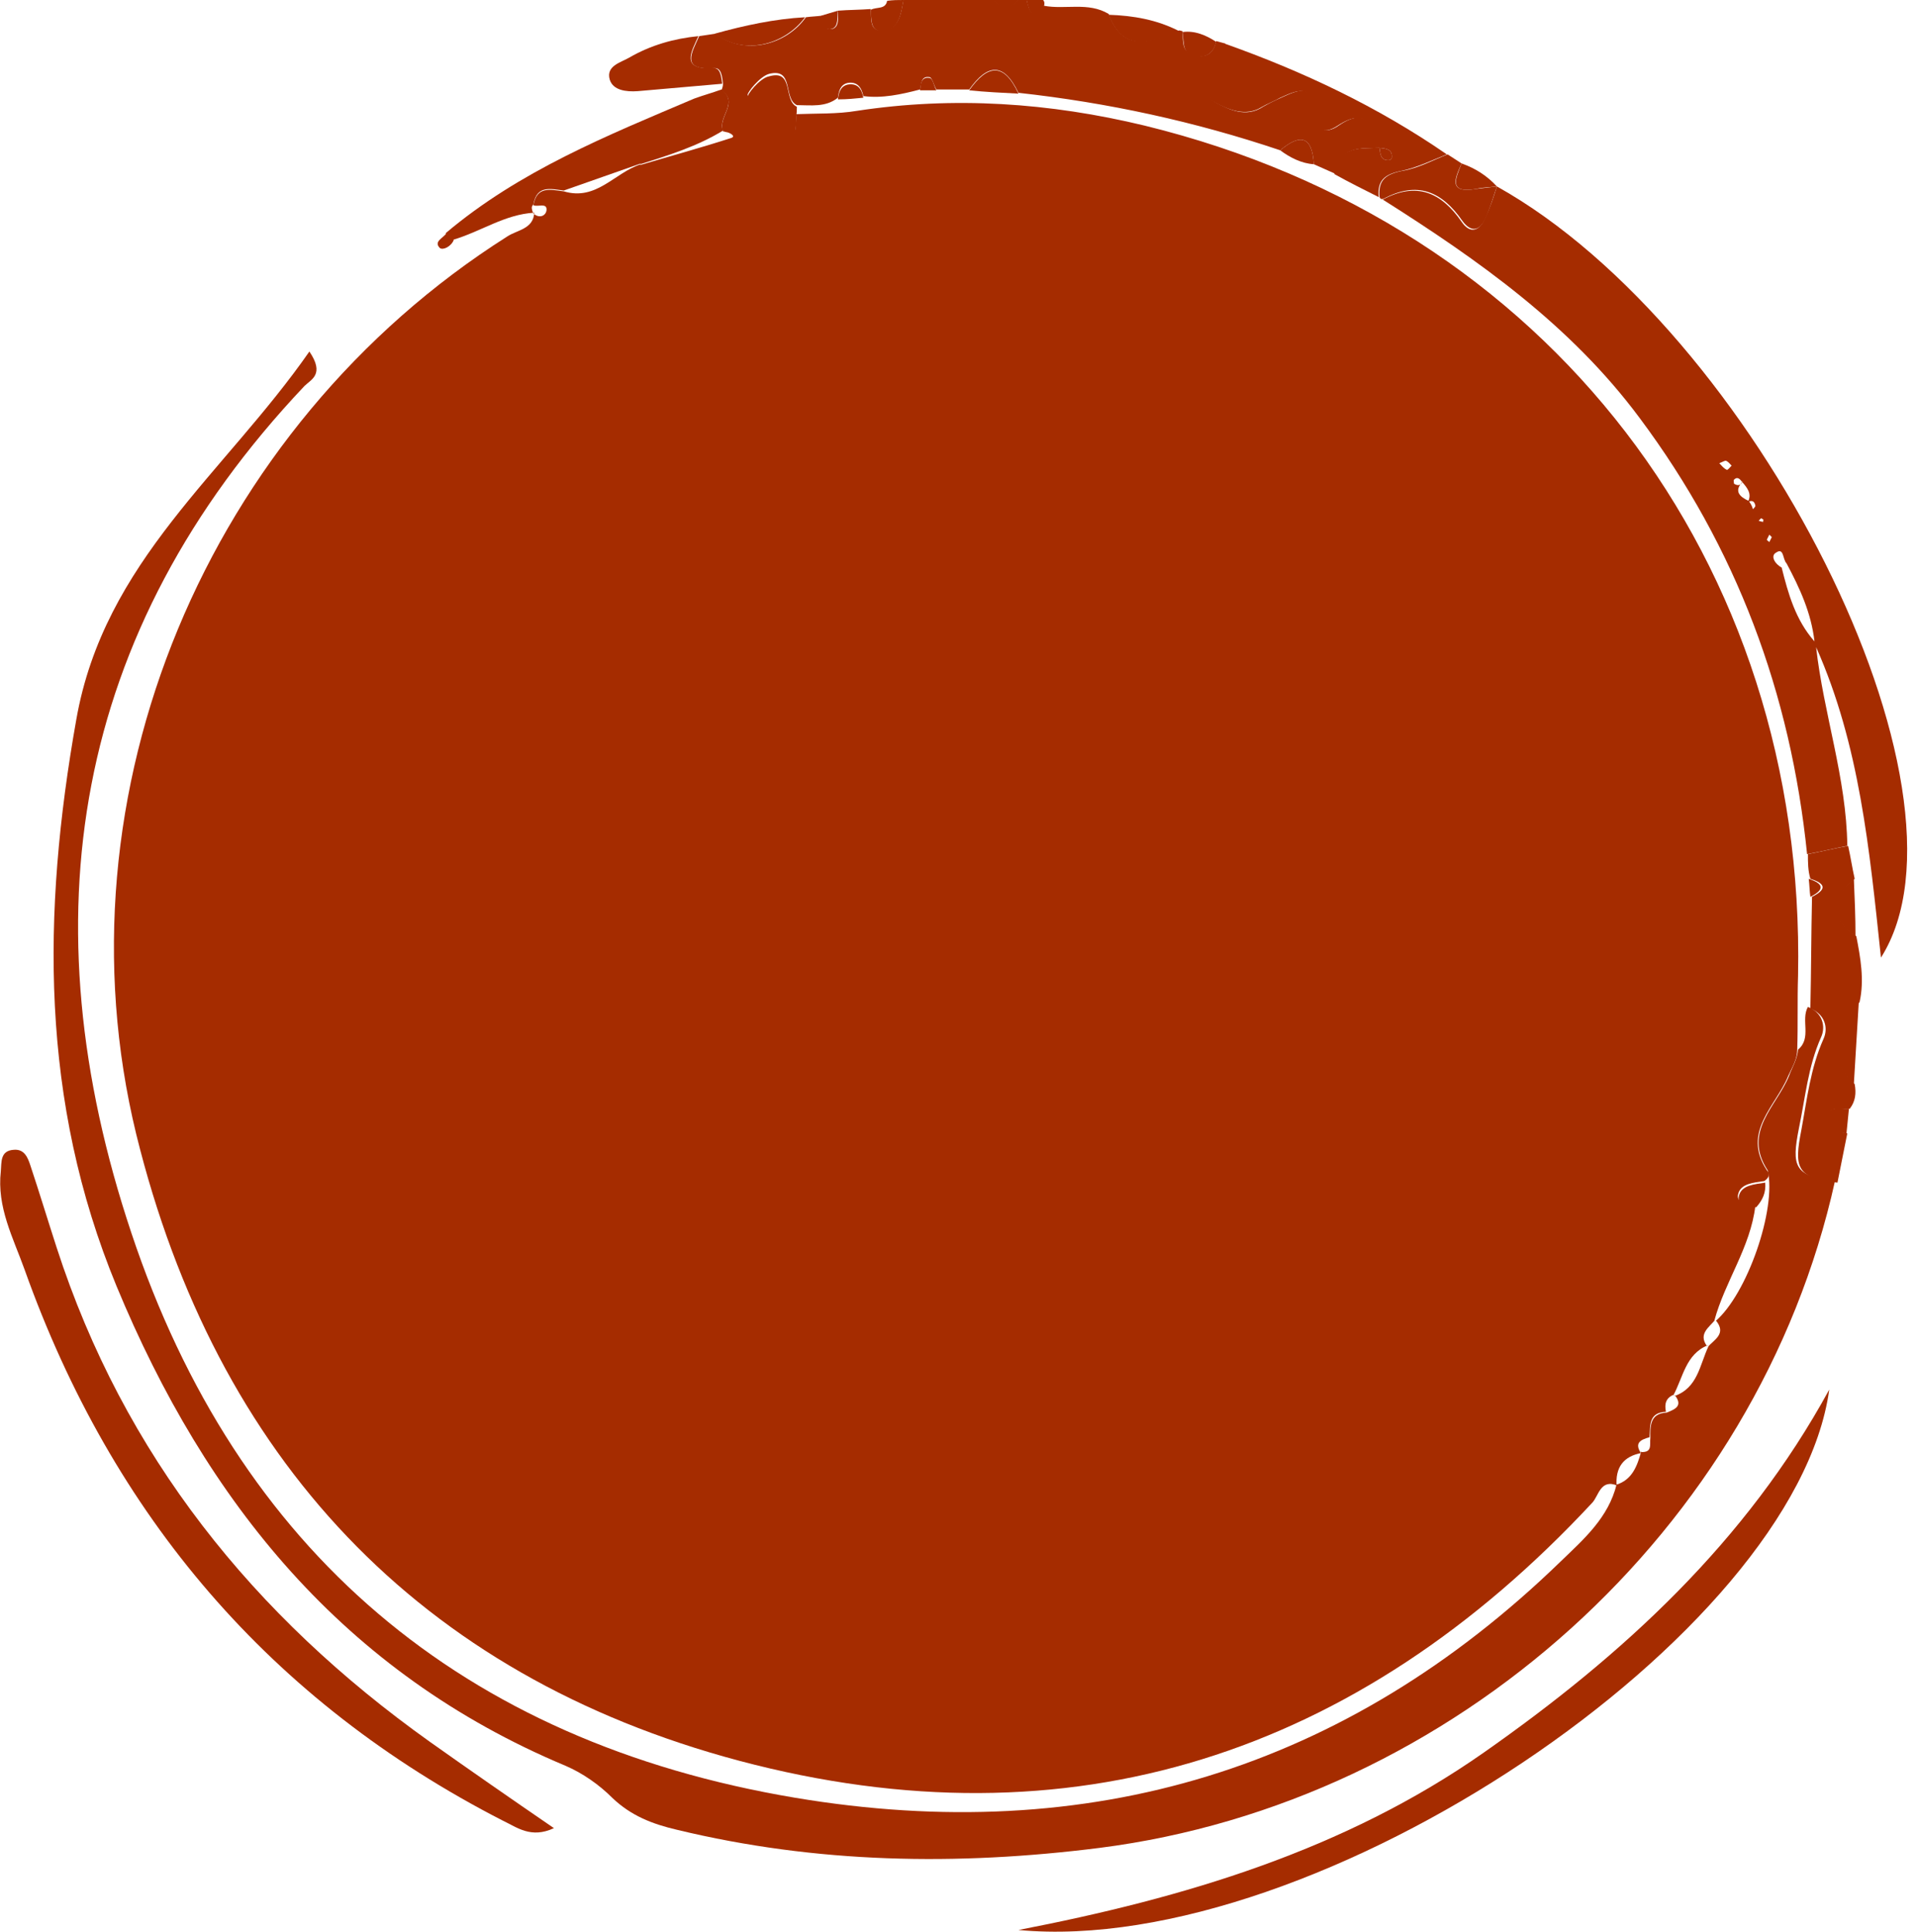 <svg width="128" height="129" viewBox="0 0 128 129" fill="none" xmlns="http://www.w3.org/2000/svg">
<path d="M55.947 0.713C56.659 0.658 57.426 0.658 58.139 0.603C58.194 1.207 58.029 2.139 58.961 2.029C60.056 1.92 60.166 0.877 60.331 -0.055C60.879 -0.055 61.426 -0.055 61.974 -0.055C62.522 0.658 63.07 0.658 63.618 -0.055C64.55 -0.055 65.427 -0.055 66.358 -0.055C66.906 0.658 67.454 0.658 68.002 -0.055C68.166 -0.055 68.385 -0.055 68.55 -0.055C68.714 0.768 68.933 1.316 69.701 0.384C71.125 0.658 72.66 0.11 74.029 0.932C75.071 3.675 76.934 2.687 78.742 2.029L78.961 2.084C79.016 2.742 78.852 3.565 79.893 3.73C80.605 3.839 81.043 3.51 81.208 2.742C81.427 2.797 81.591 2.852 81.811 2.907C81.756 3.565 81.646 4.168 81.646 4.826C81.646 5.594 80.112 6.252 81.208 6.856C82.03 7.295 83.18 7.898 84.331 7.13C84.715 6.911 85.153 6.691 85.537 6.527C86.633 6.033 87.674 5.485 87.783 7.459C87.838 8.556 88.441 9.05 89.373 8.392C91.29 7.075 91.729 8.446 92.167 9.872C90.852 9.927 89.427 9.708 89.208 11.627C88.715 11.408 88.222 11.189 87.729 10.969C87.619 9.105 86.852 8.885 85.482 10.037C79.783 8.117 73.975 6.856 68.002 6.198C67.016 4.113 65.92 4.278 64.714 5.978C64.002 5.978 63.235 5.978 62.522 5.978C62.358 5.704 62.248 5.21 62.084 5.156C61.481 5.046 61.536 5.594 61.426 5.978C60.166 6.307 58.906 6.582 57.645 6.417C57.536 5.869 57.262 5.43 56.604 5.539C56.111 5.649 56.002 6.088 55.947 6.527C55.125 7.185 54.139 7.02 53.207 7.02C52.276 6.582 53.043 4.497 51.344 4.936C50.741 5.101 49.864 6.198 49.919 6.362C50.522 7.459 50.522 9.214 52.111 9.434C53.207 9.598 53.152 8.446 53.152 7.624C54.522 7.569 55.892 7.624 57.207 7.404C63.673 6.417 70.084 6.856 76.441 8.392C103.345 14.973 120.606 37.46 120.058 65.158C120.003 66.803 120.058 68.449 120.003 70.094C120.003 70.752 119.675 71.246 119.401 71.849C118.579 73.879 116.277 75.579 117.976 78.157C118.25 78.486 118.031 78.705 117.812 78.87C117.099 78.98 116.223 79.034 116.058 79.747C115.894 80.351 116.716 80.406 117.209 80.515C116.88 83.312 115.181 85.561 114.469 88.194L114.524 88.139C114.14 88.633 113.373 89.071 113.976 89.894L114.031 89.839C112.551 90.442 112.387 91.978 111.729 93.185L111.784 93.13C111.236 93.349 111.127 93.733 111.236 94.282C110.085 94.337 110.195 95.159 110.14 95.982C109.537 96.147 109.099 96.366 109.592 97.079L109.647 97.024C108.387 97.243 107.839 98.011 107.948 99.273L108.003 99.218C106.852 98.724 106.743 99.931 106.304 100.37C90.633 117.208 71.454 123.46 49.371 117.592C27.946 111.888 14.411 97.353 9.096 75.744C3.562 52.982 13.809 28.52 33.864 15.796C34.522 15.357 35.617 15.302 35.672 14.205L35.617 14.26C36.056 14.644 36.494 14.37 36.494 13.986C36.494 13.547 35.946 13.821 35.617 13.712C35.837 12.395 36.768 12.67 37.645 12.779C39.837 13.437 41.042 11.518 42.796 10.969L42.741 11.024C44.768 10.421 46.796 9.872 48.823 9.214C49.152 9.105 48.769 8.885 48.549 8.83C48.44 8.83 48.385 8.775 48.275 8.775C47.892 7.843 49.371 6.856 48.166 6.033C48.221 5.923 48.275 5.759 48.275 5.594C48.221 5.101 48.166 4.497 47.673 4.552C45.426 4.717 46.193 3.51 46.686 2.413C47.07 2.358 47.399 2.303 47.782 2.249C49.7 3.73 52.495 3.017 53.81 1.152C54.193 1.097 54.522 1.097 54.906 1.042C55.015 1.481 55.015 2.084 55.618 1.92C56.056 1.755 55.947 1.152 55.947 0.713Z" fill="#A52C00"/>
<path d="M60.331 0C60.166 0.878 60.056 1.974 58.961 2.084C58.084 2.139 58.194 1.261 58.139 0.658C58.522 0.439 59.125 0.658 59.235 0.055C59.618 0 59.947 0 60.331 0Z" fill="#A52C00"/>
<path d="M69.701 0.439C68.933 1.371 68.714 0.823 68.55 0C68.933 0 69.262 0 69.646 0C69.755 0.11 69.755 0.274 69.701 0.439Z" fill="#A52C00"/>
<path d="M68.002 0C67.454 0.713 66.906 0.713 66.358 0C66.906 0 67.454 0 68.002 0Z" fill="#A52C00"/>
<path d="M63.618 0C63.07 0.713 62.522 0.713 61.974 0C62.522 0 63.07 0 63.618 0Z" fill="#A52C00"/>
<path d="M110.195 96.037C110.195 95.269 110.14 94.392 111.291 94.337C111.839 94.118 112.387 93.898 111.839 93.185L111.784 93.24C113.373 92.692 113.483 91.156 114.085 89.894L114.031 89.949C114.469 89.456 115.291 89.072 114.579 88.194L114.524 88.249C116.661 86.439 118.634 80.735 118.031 78.157C116.332 75.579 118.634 73.879 119.456 71.85C119.675 71.246 120.003 70.753 120.058 70.094C120.99 69.327 120.223 68.12 120.716 67.243C121.702 67.626 121.921 68.559 121.593 69.272C120.716 71.246 120.551 73.276 120.113 75.36C119.62 77.883 119.784 78.541 122.524 78.87C117.373 102.18 97.044 120.389 73.427 123.406C63.892 124.612 54.522 124.448 45.207 122.199C43.563 121.815 42.138 121.267 40.878 120.06C40.001 119.183 38.905 118.415 37.755 117.921C22.96 111.723 13.754 100.315 7.781 85.89C2.685 73.55 2.795 60.99 5.096 48.046C6.959 37.461 15.014 31.592 20.658 23.475C21.699 25.01 20.768 25.339 20.329 25.778C4.767 42.232 1.808 61.483 8.767 82.325C15.836 103.551 30.85 116.33 53.097 120.06C72.714 123.351 89.866 118.195 104.222 104.264C105.756 102.783 107.4 101.357 107.948 99.109L107.894 99.163C108.989 98.834 109.318 97.902 109.592 96.915L109.537 96.969C110.359 97.024 110.14 96.476 110.195 96.037Z" fill="#A52C00"/>
<path d="M99.948 12.45C117.154 22.048 132.661 52.818 125.593 63.952C124.826 56.712 124.168 49.746 121.264 43.219C121.757 47.662 123.291 51.94 123.346 56.492C122.469 56.657 121.593 56.876 120.661 57.041C119.565 46.291 115.949 36.583 109.483 27.917C104.88 21.719 98.743 17.386 92.331 13.328C94.578 12.121 96.222 12.834 97.592 14.809C98.14 15.631 98.797 15.467 99.181 14.534C99.51 13.821 99.729 13.163 99.948 12.45ZM116.332 32.195C116.168 31.976 116.003 31.811 115.784 32.031C115.729 32.085 115.784 32.25 115.784 32.305C116.058 32.469 116.223 32.414 116.387 32.14C115.729 32.798 116.168 33.182 116.771 33.457C116.88 33.621 116.99 33.786 117.044 34.005C117.099 33.95 117.209 33.84 117.209 33.786C117.154 33.457 116.99 33.402 116.716 33.511C116.99 32.963 116.661 32.579 116.332 32.195ZM119.291 37.625C119.017 37.351 119.127 36.528 118.579 36.912C118.195 37.131 118.524 37.68 118.962 37.899C119.401 39.654 119.894 41.409 121.154 42.835C120.935 40.916 120.168 39.27 119.291 37.625ZM115.62 31.098C115.51 30.988 115.401 30.824 115.236 30.769C115.127 30.769 114.962 30.879 114.798 30.934C114.962 31.098 115.072 31.263 115.291 31.372C115.346 31.427 115.51 31.208 115.62 31.098ZM117.757 34.718C117.702 34.663 117.592 34.608 117.592 34.608C117.538 34.663 117.483 34.718 117.428 34.773C117.538 34.828 117.647 34.828 117.812 34.883C117.702 34.883 117.702 34.773 117.757 34.718ZM118.305 35.87C118.25 35.815 118.195 35.76 118.14 35.705C118.086 35.815 118.031 35.925 117.976 36.034C117.976 36.089 118.086 36.144 118.14 36.199C118.195 36.089 118.25 35.98 118.305 35.87Z" fill="#A52C00"/>
<path d="M36.987 122.089C35.453 122.802 34.522 122.034 33.59 121.596C18.083 113.643 7.507 101.247 1.644 84.793C0.877 82.654 -0.219 80.625 0.055 78.212C0.11 77.608 6.19888e-06 76.841 0.932 76.786C1.644 76.731 1.863 77.334 2.027 77.828C2.63 79.638 3.178 81.448 3.781 83.312C8.274 97.189 16.932 107.939 28.713 116.33C31.343 118.195 34.028 120.06 36.987 122.089Z" fill="#A52C00"/>
<path d="M68.002 128.89C79.071 126.751 89.756 123.57 99.071 117.043C108.387 110.517 116.606 102.948 122.14 92.801C119.894 109.2 87.893 130.755 68.002 128.89Z" fill="#A52C00"/>
<path d="M120.716 57.041C121.593 56.876 122.469 56.657 123.401 56.492C123.565 57.205 123.675 57.973 123.839 58.686C122.305 60.003 122.141 61.319 123.949 62.526C124.223 63.952 124.497 65.433 124.168 66.913C122.908 68.668 121.757 70.424 123.839 72.398C123.949 73.001 123.894 73.55 123.51 74.043C122.962 74.153 122.086 73.769 122.031 74.647C121.976 75.36 122.688 75.579 123.346 75.689C123.127 76.786 122.908 77.883 122.688 78.98C119.949 78.651 119.784 77.992 120.277 75.469C120.661 73.385 120.88 71.356 121.757 69.382C122.086 68.668 121.867 67.736 120.88 67.352C120.935 64.884 120.935 62.361 120.99 59.893C121.976 59.399 121.921 59.015 120.88 58.686C120.716 58.138 120.716 57.589 120.716 57.041Z" fill="#A52C00"/>
<path d="M92.112 9.872C91.674 8.446 91.236 7.13 89.318 8.391C88.331 9.05 87.783 8.611 87.729 7.459C87.619 5.539 86.578 6.033 85.482 6.527C85.098 6.746 84.66 6.911 84.276 7.13C83.18 7.843 81.975 7.294 81.153 6.856C80.057 6.252 81.591 5.539 81.591 4.826C81.591 4.168 81.701 3.565 81.756 2.907C87.016 4.772 92.003 7.13 96.606 10.311C95.619 10.695 94.633 11.189 93.592 11.408C92.496 11.627 91.948 12.011 92.058 13.163C91.071 12.669 90.085 12.176 89.099 11.627C89.373 9.708 90.797 9.927 92.112 9.872C92.167 10.256 92.167 10.75 92.77 10.695C92.825 10.695 92.934 10.585 92.934 10.53C92.989 9.927 92.496 9.927 92.112 9.872Z" fill="#A52C00"/>
<path d="M48.166 5.978C49.371 6.856 47.892 7.843 48.275 8.721C46.577 9.763 44.659 10.366 42.741 10.969L42.796 10.915C41.097 11.518 39.344 12.121 37.645 12.724C36.768 12.615 35.837 12.341 35.617 13.657C35.563 13.712 35.508 13.767 35.508 13.876C35.508 13.986 35.563 14.15 35.617 14.26L35.672 14.205C33.7 14.315 32.111 15.467 30.247 16.015C30.083 15.851 29.919 15.741 29.754 15.576C34.686 11.408 40.549 9.05 46.358 6.582C46.96 6.362 47.563 6.198 48.166 5.978Z" fill="#A52C00"/>
<path d="M46.632 2.413C46.138 3.51 45.426 4.662 47.618 4.552C48.111 4.498 48.166 5.156 48.221 5.594C46.358 5.759 44.494 5.924 42.577 6.088C41.809 6.143 40.933 6.033 40.714 5.32C40.44 4.388 41.481 4.168 42.029 3.839C43.453 3.017 44.988 2.578 46.632 2.413Z" fill="#A52C00"/>
<path d="M92.112 13.163C92.003 12.011 92.551 11.628 93.647 11.408C94.688 11.244 95.674 10.695 96.66 10.311C96.989 10.531 97.263 10.695 97.592 10.915C97.153 11.902 96.66 12.944 98.578 12.615C99.017 12.56 99.51 12.505 99.948 12.45C99.729 13.108 99.51 13.822 99.236 14.48C98.852 15.412 98.249 15.577 97.647 14.754C96.277 12.779 94.633 12.066 92.386 13.273C92.222 13.328 92.167 13.273 92.112 13.163Z" fill="#A52C00"/>
<path d="M53.755 1.152C52.385 3.017 49.645 3.73 47.727 2.249C49.7 1.7 51.727 1.262 53.755 1.152Z" fill="#A52C00"/>
<path d="M123.784 72.398C121.702 70.424 122.853 68.668 124.113 66.913C124.004 68.723 123.894 70.588 123.784 72.398Z" fill="#A52C00"/>
<path d="M78.742 2.084C76.934 2.742 75.071 3.675 74.029 0.987C75.673 1.042 77.263 1.316 78.742 2.084Z" fill="#A52C00"/>
<path d="M123.894 62.526C122.086 61.319 122.25 60.003 123.784 58.686C123.839 59.948 123.894 61.264 123.894 62.526Z" fill="#A52C00"/>
<path d="M99.948 12.45C99.51 12.505 99.017 12.505 98.578 12.615C96.66 12.944 97.208 11.902 97.592 10.915C98.523 11.244 99.29 11.737 99.948 12.45Z" fill="#A52C00"/>
<path d="M81.208 2.797C81.043 3.51 80.605 3.839 79.893 3.784C78.906 3.675 79.071 2.852 78.961 2.139C79.783 2.029 80.55 2.358 81.208 2.797Z" fill="#A52C00"/>
<path d="M123.291 75.689C122.634 75.634 121.921 75.415 121.976 74.647C122.031 73.769 122.908 74.098 123.456 74.043C123.401 74.592 123.346 75.14 123.291 75.689Z" fill="#A52C00"/>
<path d="M55.947 0.713C55.892 1.152 56.002 1.755 55.563 1.92C54.961 2.084 54.906 1.481 54.851 1.042C55.234 0.932 55.563 0.823 55.947 0.713Z" fill="#A52C00"/>
<path d="M30.302 16.015C30.138 16.454 29.59 16.728 29.371 16.564C28.932 16.125 29.59 15.906 29.809 15.577C29.974 15.741 30.138 15.851 30.302 16.015Z" fill="#A52C00"/>
<path d="M53.207 7.13C53.207 7.349 53.207 7.569 53.152 7.788C53.152 8.611 53.207 9.708 52.111 9.598C50.522 9.379 50.522 7.624 49.919 6.527C49.81 6.362 50.741 5.21 51.344 5.101C53.043 4.607 52.276 6.691 53.207 7.13Z" fill="#A52C00"/>
<path d="M68.002 6.253C66.906 6.198 65.81 6.143 64.714 6.033C65.92 4.333 67.016 4.114 68.002 6.253Z" fill="#A52C00"/>
<path d="M87.729 10.969C86.907 10.915 86.139 10.53 85.482 10.037C86.852 8.885 87.619 9.105 87.729 10.969Z" fill="#A52C00"/>
<path d="M117.866 78.98C117.921 79.638 117.702 80.131 117.264 80.625C116.716 80.57 115.949 80.46 116.113 79.857C116.277 79.144 117.154 79.089 117.866 78.98Z" fill="#A52C00"/>
<path d="M57.645 6.527C57.097 6.582 56.55 6.637 55.947 6.637C56.002 6.198 56.111 5.759 56.604 5.649C57.262 5.54 57.536 5.924 57.645 6.527Z" fill="#A52C00"/>
<path d="M62.522 6.033C62.139 6.033 61.81 6.033 61.426 6.033C61.481 5.649 61.481 5.101 62.084 5.211C62.303 5.265 62.358 5.759 62.522 6.033Z" fill="#A52C00"/>
<path d="M120.88 59.893C120.825 59.509 120.825 59.125 120.771 58.686C121.757 59.015 121.867 59.399 120.88 59.893Z" fill="#A52C00"/>
<path d="M92.112 9.872C92.496 9.927 92.989 9.927 92.934 10.53C92.934 10.585 92.825 10.695 92.77 10.695C92.167 10.75 92.167 10.256 92.112 9.872Z" fill="#A52C00"/>
</svg>
